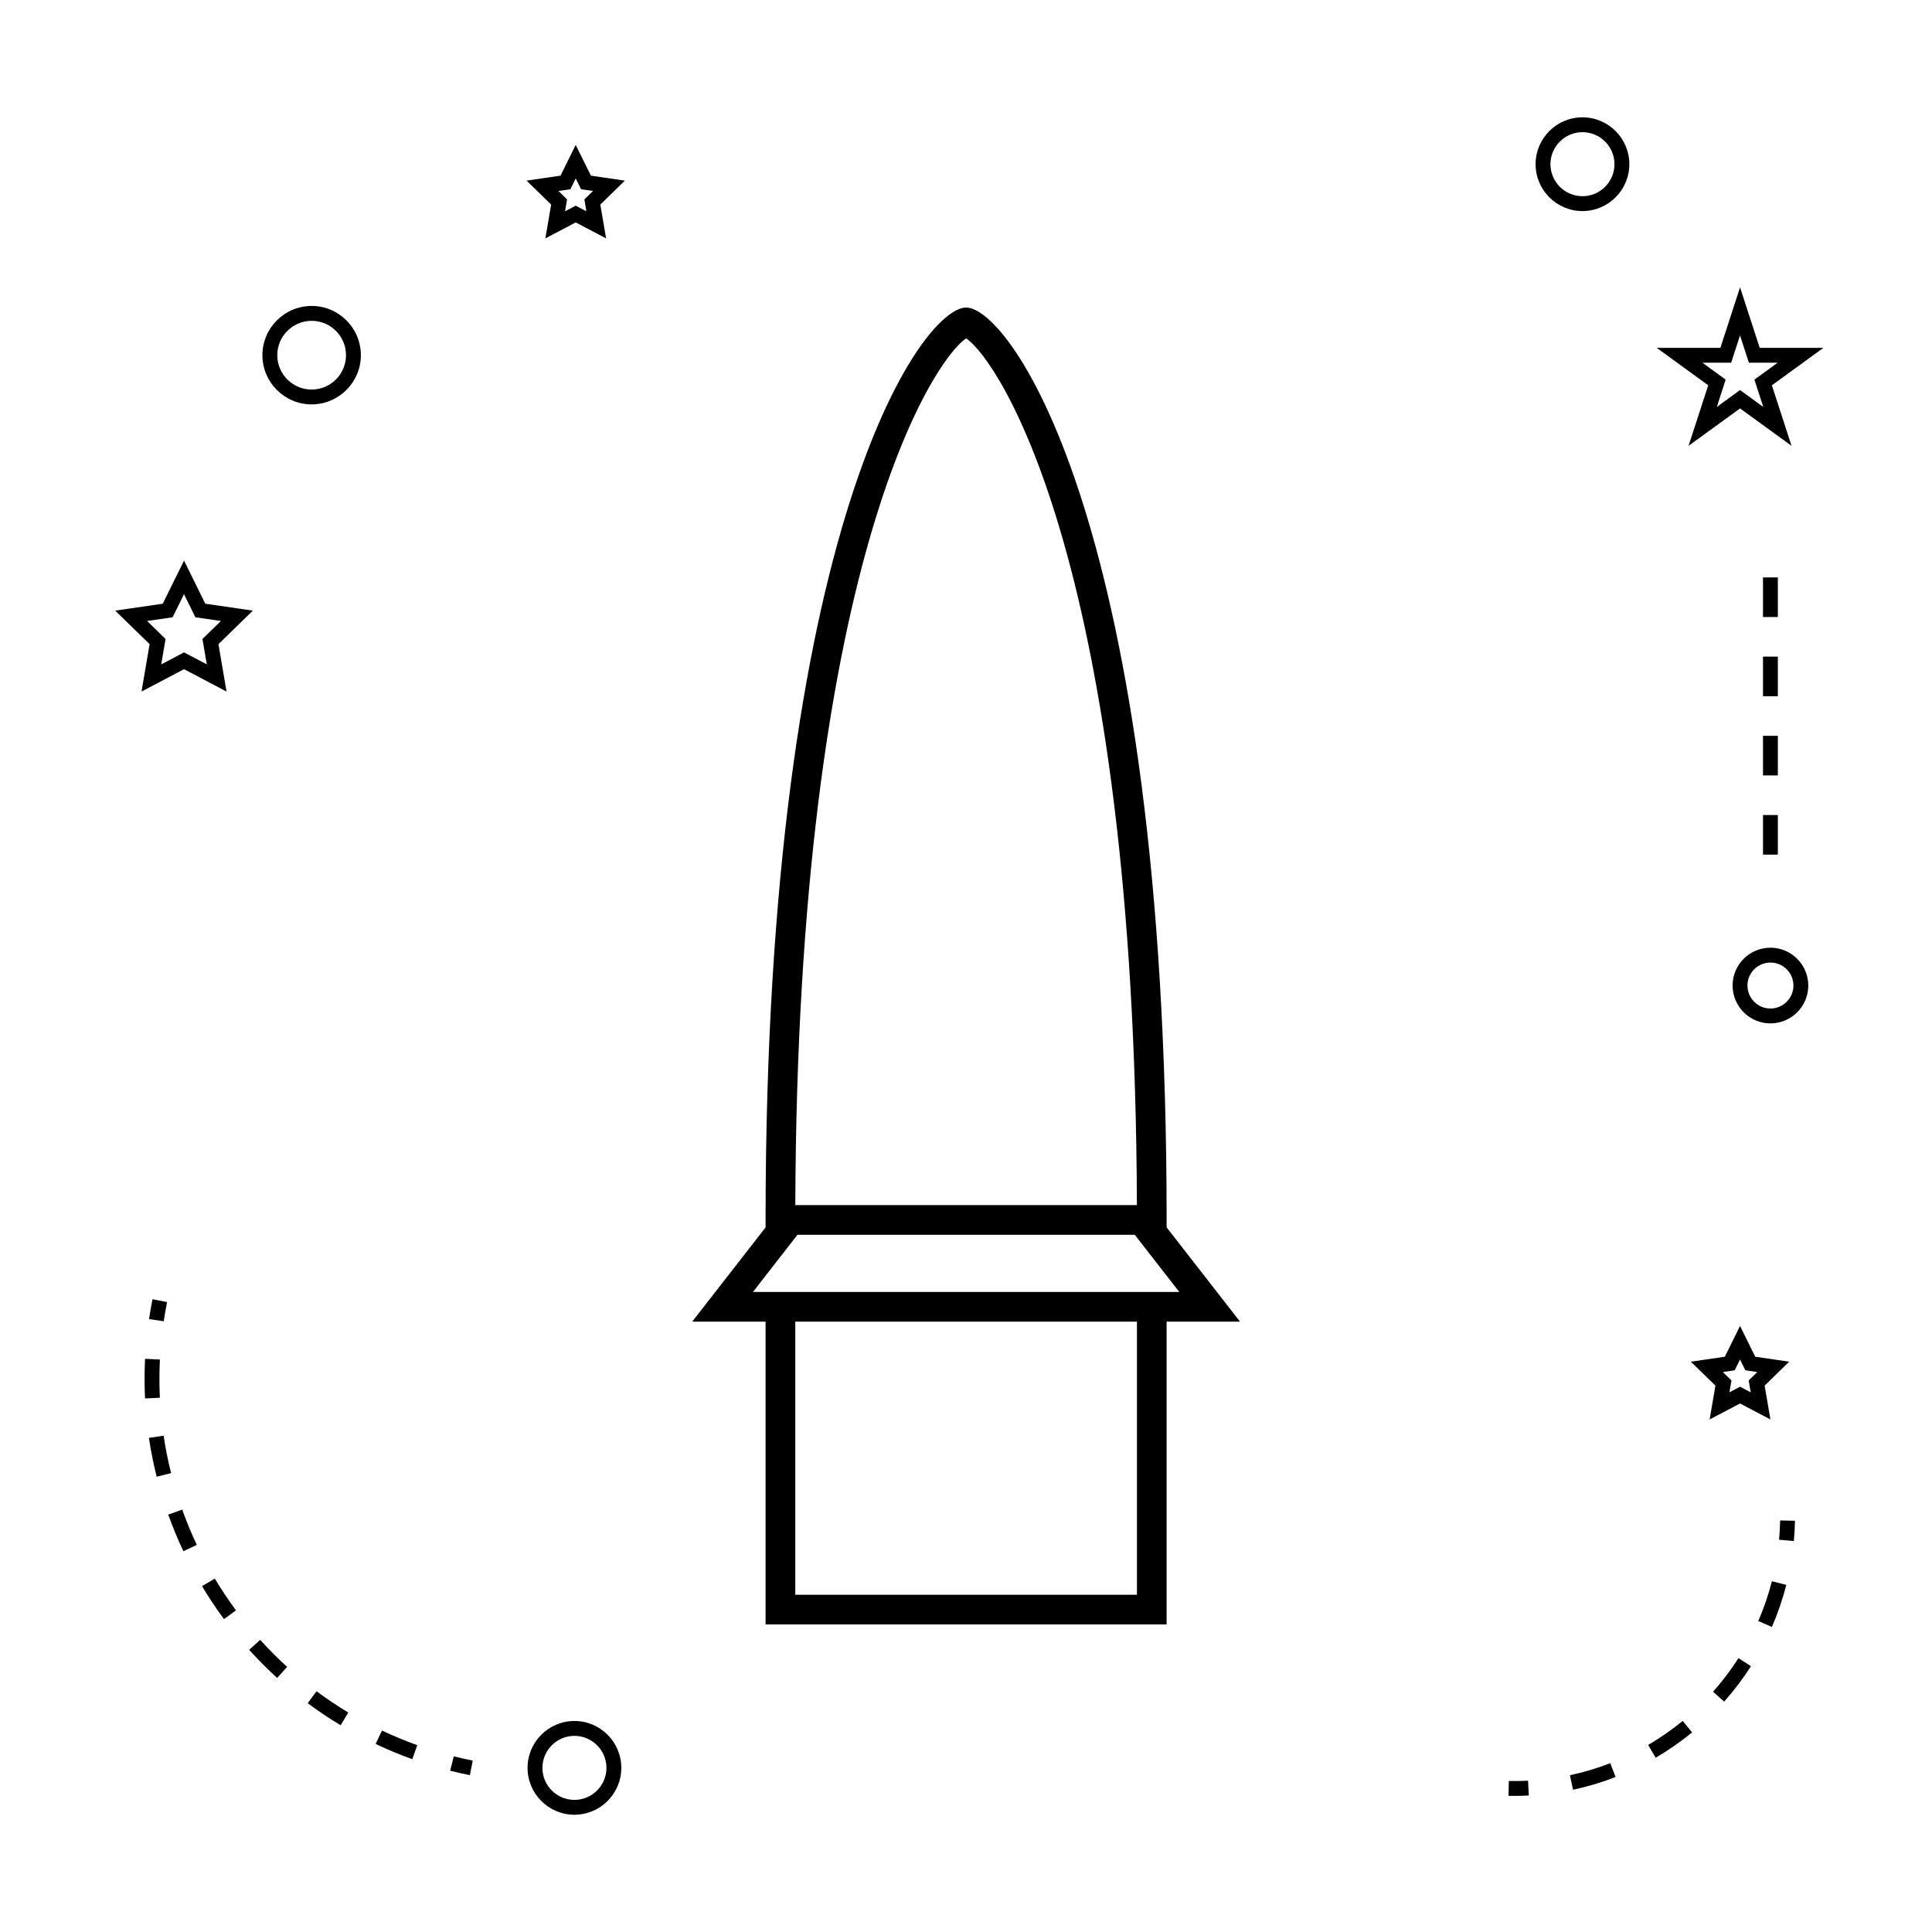 <?xml version="1.0" encoding="UTF-8"?>
<!-- Uploaded to: ICON Repo, www.iconrepo.com, Generator: ICON Repo Mixer Tools -->
<svg fill="#000000" width="800px" height="800px" version="1.1" viewBox="144 144 512 512" xmlns="http://www.w3.org/2000/svg">
 <g>
  <path d="m453.17 467.29c0-183.89-41.422-241.79-53.137-241.79-11.719 0-53.148 57.906-53.148 241.79v1.988l-19.438 24.969h19.438v80.242h106.28l0.004-80.238h19.449l-19.449-24.984zm-53.137-233.62c8.965 6.031 44.715 60.918 45.258 229.69h-90.527c0.547-168.78 36.301-223.66 45.27-229.69zm45.266 332.95h-90.539v-72.367h90.539zm11.219-80.242h-112.97l11.793-15.152h89.379z"/>
  <path d="m296.23 600.08c-6.856 0-12.422 5.574-12.422 12.422s5.574 12.422 12.422 12.422 12.422-5.574 12.422-12.422-5.574-12.422-12.422-12.422zm0 20.91c-4.68 0-8.484-3.809-8.484-8.484 0-4.676 3.809-8.484 8.484-8.484s8.484 3.809 8.484 8.484c0.004 4.672-3.809 8.484-8.484 8.484z"/>
  <path d="m192.77 321.34 11.266 5.926-2.144-12.555 9.117-8.891-12.602-1.832-5.637-11.426-5.637 11.426-12.602 1.832 9.117 8.891-2.144 12.555zm-9.789-12.773 6.758-0.98 3.023-6.125 3.023 6.125 6.758 0.98-4.894 4.769 1.156 6.727-6.039-3.176-6.043 3.184 1.156-6.727z"/>
  <path d="m296.57 182.41-4.031 8.145-8.988 1.309 6.508 6.356-1.531 8.957 8.047-4.227 8.047 4.227-1.531-8.957 6.508-6.356-8.996-1.309zm2.824 17.582-2.824-1.484-2.824 1.484 0.535-3.148-2.289-2.234 3.164-0.457 1.418-2.867 1.418 2.867 3.164 0.457-2.289 2.234z"/>
  <path d="m605.13 515.94 8.047 4.234-1.531-8.969 6.508-6.344-9-1.312-4.023-8.16-4.031 8.16-9.012 1.312 6.519 6.344-1.539 8.969zm-1.418-8.797 1.418-2.859 1.41 2.859 3.16 0.461-2.281 2.227 0.535 3.148-2.816-1.484-2.828 1.484 0.547-3.148-2.289-2.227z"/>
  <path d="m605.13 220.15-5.211 16.039h-16.863l13.641 9.918-5.207 16.031 13.645-9.902 13.641 9.91-5.207-16.039 13.641-9.918h-16.863zm3.809 24.453 2.348 7.242-6.156-4.477-6.16 4.481 2.348-7.246-6.156-4.477h7.613l2.352-7.231 2.348 7.231h7.613z"/>
  <path d="m563.37 175.09c-6.856 0-12.422 5.574-12.422 12.422 0 6.848 5.574 12.422 12.422 12.422s12.422-5.574 12.422-12.422c0-6.852-5.57-12.422-12.422-12.422zm0 20.906c-4.68 0-8.484-3.809-8.484-8.484 0-4.676 3.809-8.484 8.484-8.484 4.676 0 8.484 3.809 8.484 8.484 0 4.676-3.809 8.484-8.484 8.484z"/>
  <path d="m613.18 395.15c-5.531 0-10.023 4.492-10.023 10.023 0 5.535 4.492 10.035 10.023 10.035 5.535 0 10.035-4.496 10.035-10.035 0-5.523-4.5-10.023-10.035-10.023zm0 16.121c-3.359 0-6.086-2.734-6.086-6.098 0-3.359 2.734-6.086 6.086-6.086 3.363 0 6.098 2.734 6.098 6.086 0 3.363-2.734 6.098-6.098 6.098z"/>
  <path d="m226.59 225.08c-7.195 0-13.047 5.852-13.047 13.043s5.852 13.043 13.047 13.043c7.191 0 13.043-5.852 13.043-13.043s-5.852-13.043-13.043-13.043zm0 22.152c-5.023 0-9.109-4.082-9.109-9.105 0-5.023 4.09-9.105 9.109-9.105 5.023 0 9.105 4.082 9.105 9.105 0 5.023-4.082 9.105-9.105 9.105z"/>
  <path d="m263.3 613.26c1.715 0.438 3.457 0.824 5.215 1.18l0.766-3.863c-1.695-0.332-3.371-0.715-5.023-1.129z"/>
  <path d="m243.54 606.17c3.176 1.5 6.449 2.859 9.715 4.031l1.324-3.711c-3.144-1.125-6.289-2.43-9.352-3.871z"/>
  <path d="m187.36 524.48-3.894 0.57c0.52 3.469 1.207 6.934 2.059 10.301l3.816-0.965c-0.82-3.231-1.48-6.57-1.98-9.906z"/>
  <path d="m225.54 595.36c2.785 2.078 5.727 4.047 8.734 5.852l2.031-3.375c-2.902-1.742-5.731-3.637-8.406-5.637z"/>
  <path d="m197.54 564.35c1.785 2.981 3.746 5.926 5.824 8.738l3.168-2.336c-2.012-2.719-3.894-5.547-5.609-8.418z"/>
  <path d="m188.58 545.39c1.18 3.285 2.523 6.551 4.019 9.699l3.559-1.68c-1.434-3.035-2.734-6.176-3.871-9.348z"/>
  <path d="m186.25 509.43c0-1.707 0.043-3.41 0.125-5.137l-3.938-0.195c-0.09 1.785-0.125 3.562-0.125 5.332 0 1.727 0.043 3.453 0.121 5.176l3.938-0.195c-0.086-1.652-0.121-3.316-0.121-4.981z"/>
  <path d="m210.03 581.22c2.336 2.586 4.828 5.09 7.41 7.445l2.656-2.914c-2.492-2.273-4.894-4.688-7.141-7.168z"/>
  <path d="m187.39 494.15c0.25-1.691 0.547-3.387 0.887-5.082l-3.863-0.762c-0.348 1.758-0.656 3.512-0.918 5.266z"/>
  <path d="m615.47 552.04 3.914 0.355c0.164-1.777 0.27-3.574 0.305-5.379l-3.938-0.082c-0.039 1.715-0.129 3.418-0.281 5.106z"/>
  <path d="m609.96 573.59 3.609 1.57c1.559-3.586 2.844-7.332 3.82-11.141l-3.816-0.977c-0.922 3.602-2.141 7.156-3.613 10.547z"/>
  <path d="m597.98 592.33 2.945 2.613c2.613-2.945 5.008-6.098 7.106-9.391l-3.32-2.121c-1.992 3.121-4.258 6.113-6.731 8.898z"/>
  <path d="m560.05 614.45 0.82 3.852c3.832-0.82 7.629-1.953 11.285-3.375l-1.422-3.668c-3.461 1.352-7.055 2.426-10.684 3.191z"/>
  <path d="m580.78 606.43 1.988 3.391c3.391-1.984 6.644-4.246 9.66-6.719l-2.492-3.043c-2.863 2.344-5.941 4.492-9.156 6.371z"/>
  <path d="m543.85 615.98-0.082 3.938c0.523 0.012 1.039 0.016 1.562 0.016 1.285 0 2.562-0.031 3.824-0.105l-0.203-3.926c-1.68 0.09-3.394 0.109-5.102 0.078z"/>
  <path d="m611.21 297.02h3.938v10.496h-3.938z"/>
  <path d="m611.21 359.99h3.938v10.496h-3.938z"/>
  <path d="m611.21 339h3.938v10.496h-3.938z"/>
  <path d="m611.21 318.01h3.938v10.496h-3.938z"/>
 </g>
</svg>